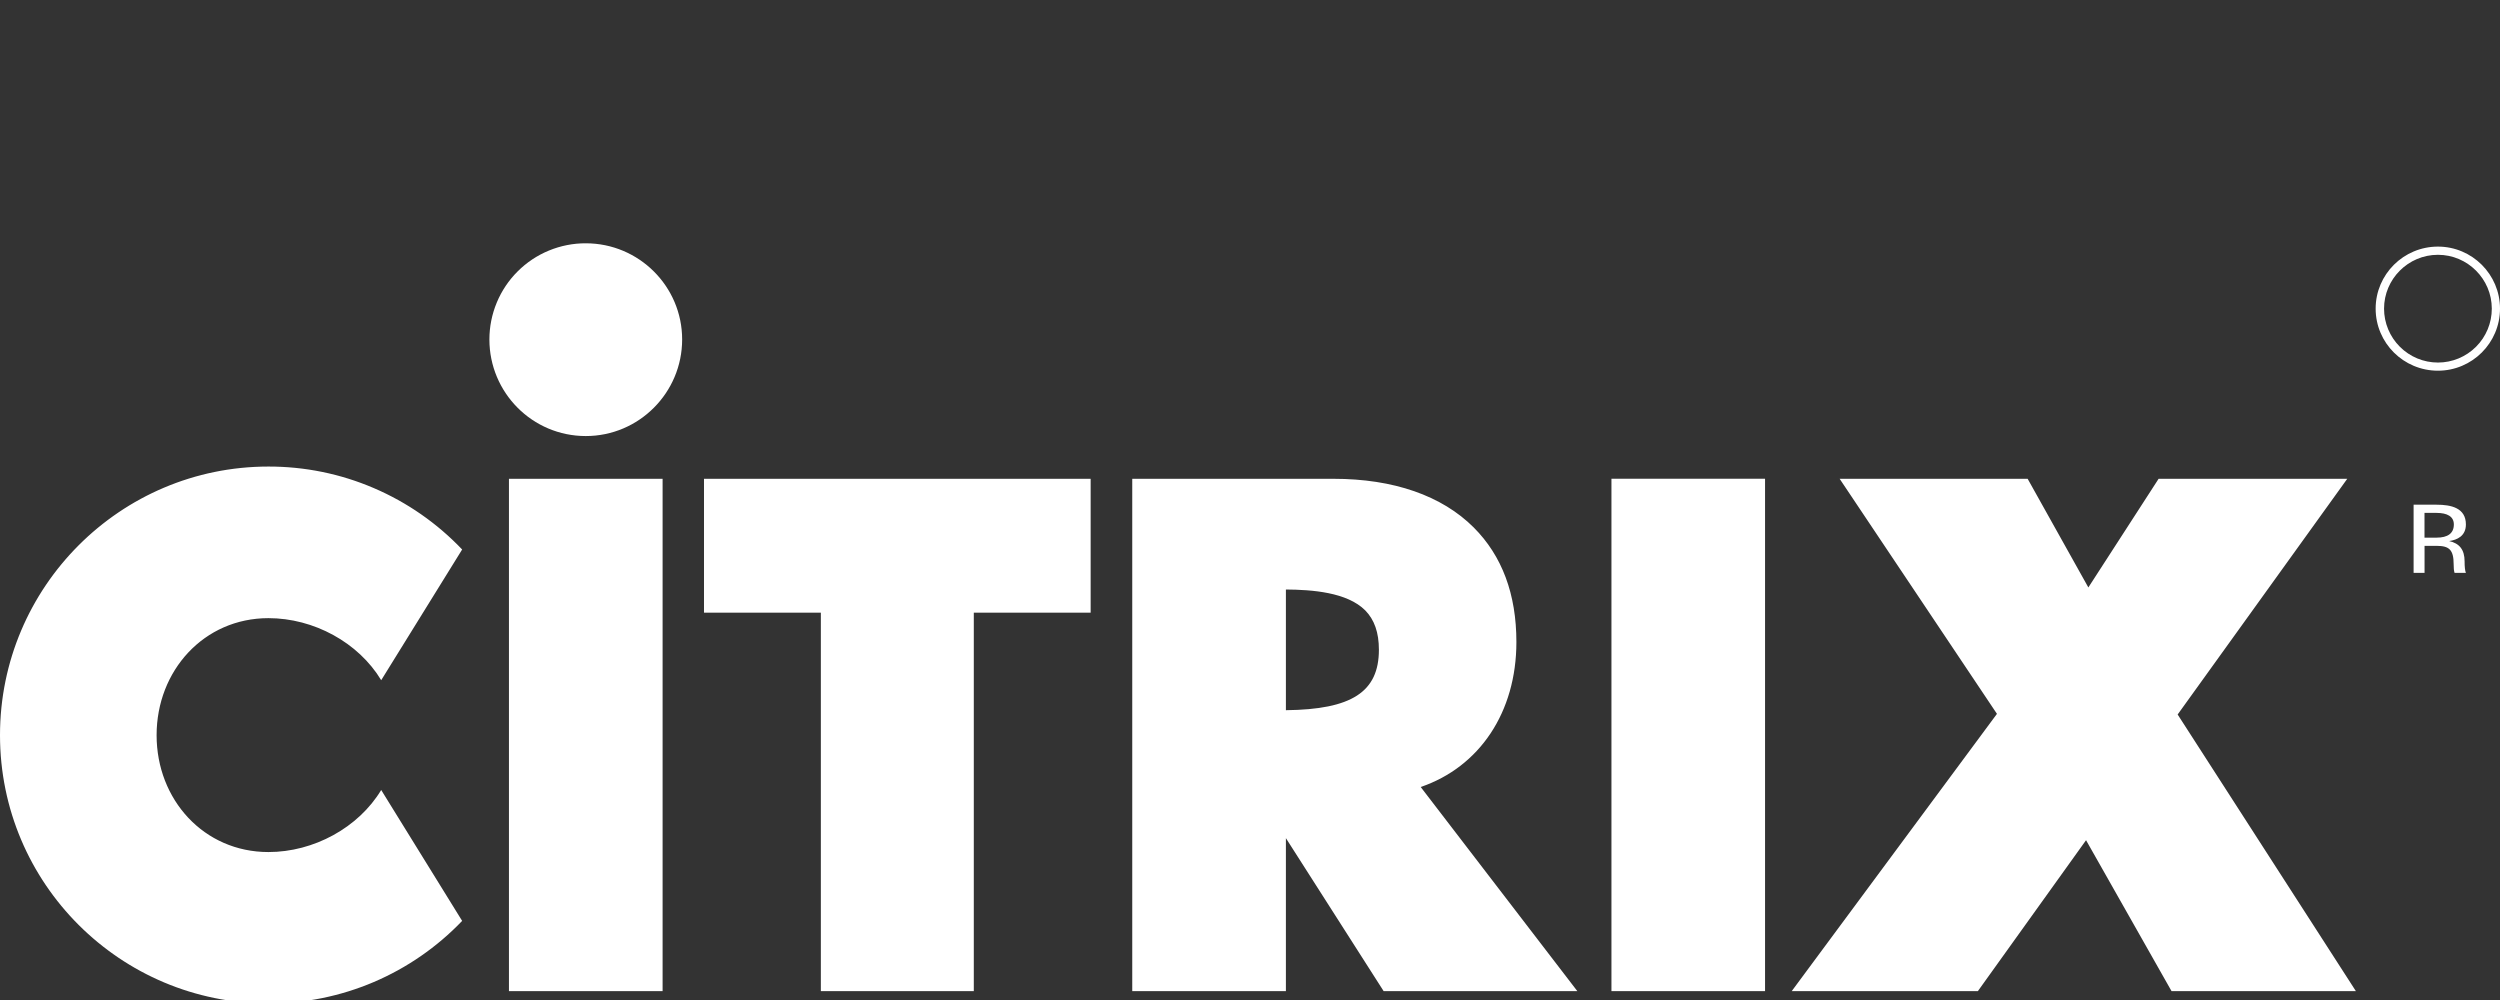 <svg width="50" height="20" viewBox="0 0 50 20" fill="none" xmlns="http://www.w3.org/2000/svg">
<rect x="0" y="0" width="50" height="20" fill="#333333" stroke="none"/>
<g clip-path="url(#clip0_799_1960)">
<path d="M48.759 4.932C49.441 4.932 50 5.487 50 6.173C50 6.86 49.441 7.414 48.759 7.414C48.072 7.414 47.513 6.86 47.513 6.173C47.513 5.487 48.072 4.932 48.759 4.932ZM49.836 6.173C49.836 5.582 49.354 5.096 48.759 5.096C48.163 5.096 47.681 5.582 47.681 6.173C47.681 6.459 47.795 6.733 47.997 6.935C48.199 7.137 48.473 7.251 48.759 7.251C49.045 7.251 49.319 7.137 49.521 6.935C49.723 6.733 49.836 6.459 49.836 6.173Z" fill="white"/>
<path d="M49.318 11.458H49.091C49.077 11.408 49.073 11.362 49.073 11.285C49.073 10.994 48.982 10.917 48.732 10.917H48.491V11.458H48.272V10.094H48.732C49.023 10.094 49.318 10.158 49.318 10.489C49.318 10.721 49.141 10.799 48.983 10.821C49.187 10.867 49.292 10.99 49.292 11.23C49.291 11.326 49.301 11.421 49.318 11.458ZM49.077 10.489C49.077 10.33 48.945 10.258 48.731 10.258H48.49V10.753H48.731C48.955 10.753 49.077 10.667 49.077 10.489ZM43.553 14.29L47.118 19.823H43.431L41.721 16.804L39.557 19.823H35.834L39.939 14.277L36.793 9.576H40.553L41.767 11.749L43.172 9.576H46.945L43.553 14.29ZM33.765 20.687C34.829 20.687 35.693 21.546 35.693 22.61C35.693 23.674 34.829 24.537 33.765 24.537C33.255 24.537 32.765 24.334 32.404 23.973C32.043 23.612 31.84 23.122 31.84 22.611C31.84 22.101 32.043 21.611 32.404 21.25C32.765 20.889 33.255 20.687 33.765 20.687ZM28.414 15.74L31.547 19.823H27.673L25.718 16.763V19.823H22.645V9.576H26.673C27.869 9.576 28.837 9.912 29.474 10.549C30.042 11.117 30.328 11.885 30.328 12.84C30.328 14.249 29.587 15.34 28.414 15.74ZM27.578 12.995C27.578 12.649 27.487 12.394 27.305 12.208C26.941 11.844 26.241 11.794 25.718 11.79V14.204C27.032 14.19 27.578 13.84 27.578 12.995ZM21.813 9.576V12.253H19.476V19.823H16.417V12.253H14.08V9.576H21.813ZM13.252 9.576V19.823H10.179V9.576H13.252ZM11.716 4.866C12.78 4.866 13.643 5.73 13.643 6.789C13.643 7.853 12.78 8.721 11.716 8.721C10.647 8.721 9.788 7.853 9.788 6.789C9.788 6.536 9.838 6.286 9.935 6.052C10.032 5.818 10.174 5.606 10.353 5.428C10.532 5.249 10.745 5.107 10.979 5.011C11.212 4.915 11.463 4.865 11.716 4.866ZM9.243 10.99L7.624 13.604C7.169 12.849 6.274 12.363 5.369 12.363C4.078 12.363 3.132 13.413 3.132 14.704C3.132 15.995 4.078 17.041 5.369 17.041C6.274 17.041 7.169 16.554 7.624 15.8L9.243 18.418C8.742 18.941 8.141 19.357 7.475 19.641C6.809 19.925 6.093 20.07 5.369 20.069C2.405 20.069 0 17.669 0 14.704C0 11.74 2.405 9.331 5.369 9.331C6.094 9.33 6.811 9.476 7.477 9.762C8.142 10.047 8.743 10.465 9.243 10.99ZM35.301 9.575V19.823H32.229V9.575H35.301Z" fill="white"/>
</g>
<defs>
<clipPath id="clip0_799_1960">
<rect width="50" height="20" fill="white"/>
</clipPath>
</defs>
</svg>
